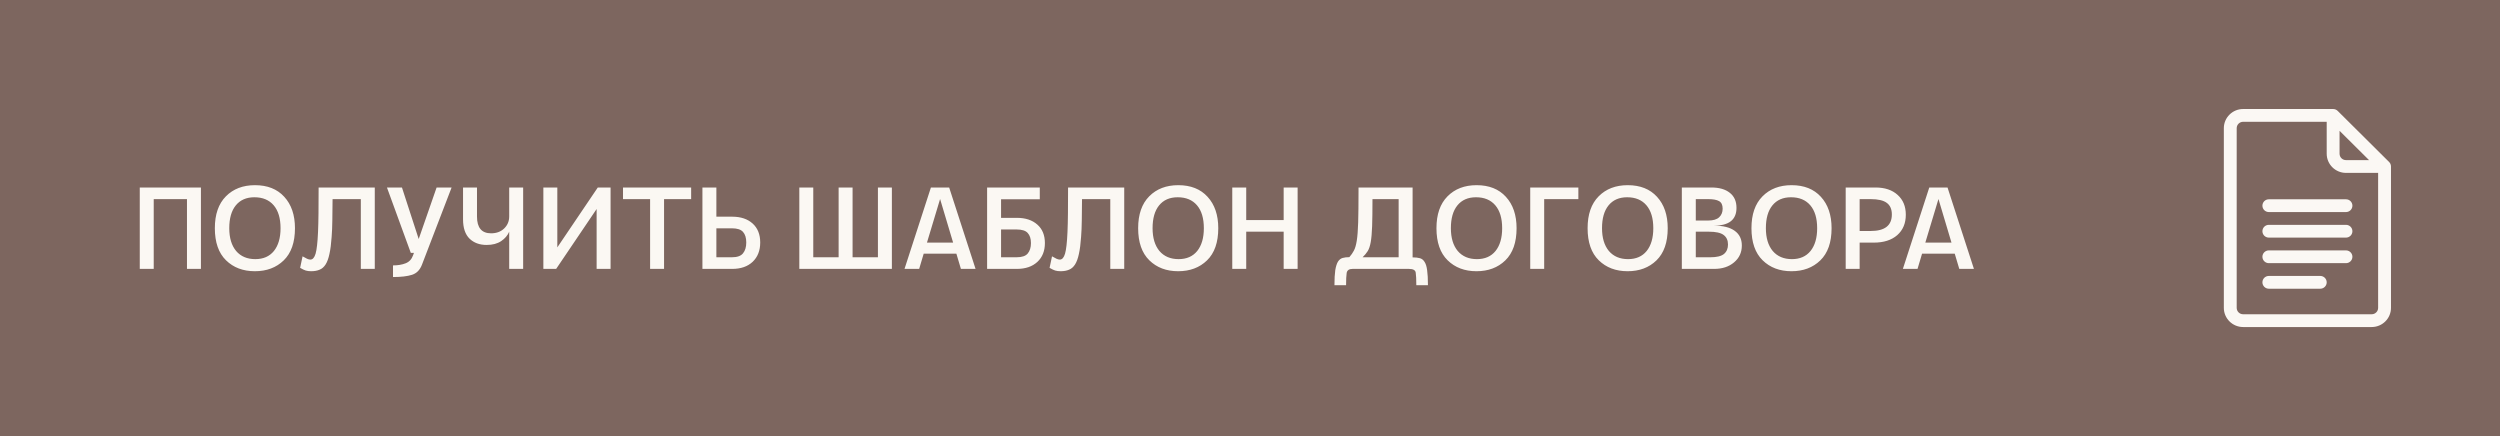 <?xml version="1.0" encoding="UTF-8"?> <svg xmlns="http://www.w3.org/2000/svg" width="344" height="60" viewBox="0 0 344 60" fill="none"><rect width="344" height="60" fill="#7D665F"></rect><path d="M328.741 22.289L321.664 15.258C321.499 15.093 321.273 15 321.038 15H308.654C307.191 15 306 16.183 306 17.637V42.363C306 43.817 307.191 45 308.654 45H326.346C327.809 45 329 43.817 329 42.363V22.91C329 22.671 328.899 22.445 328.741 22.289ZM321.923 18.001L325.98 22.031H322.808C322.32 22.031 321.923 21.637 321.923 21.152V18.001ZM326.346 43.242H308.654C308.166 43.242 307.769 42.848 307.769 42.363V17.637C307.769 17.152 308.166 16.758 308.654 16.758H320.154V21.152C320.154 22.606 321.344 23.789 322.808 23.789H327.231V42.363C327.231 42.848 326.834 43.242 326.346 43.242Z" fill="#FBF8F4"></path><path d="M322.808 27.422H312.192C311.704 27.422 311.308 27.815 311.308 28.301C311.308 28.786 311.704 29.18 312.192 29.18H322.808C323.296 29.18 323.692 28.786 323.692 28.301C323.692 27.815 323.296 27.422 322.808 27.422Z" fill="#FBF8F4"></path><path d="M322.808 30.938H312.192C311.704 30.938 311.308 31.331 311.308 31.816C311.308 32.302 311.704 32.695 312.192 32.695H322.808C323.296 32.695 323.692 32.302 323.692 31.816C323.692 31.331 323.296 30.938 322.808 30.938Z" fill="#FBF8F4"></path><path d="M322.808 34.453H312.192C311.704 34.453 311.308 34.847 311.308 35.332C311.308 35.817 311.704 36.211 312.192 36.211H322.808C323.296 36.211 323.692 35.817 323.692 35.332C323.692 34.847 323.296 34.453 322.808 34.453Z" fill="#FBF8F4"></path><path d="M319.269 37.969H312.192C311.704 37.969 311.308 38.362 311.308 38.848C311.308 39.333 311.704 39.727 312.192 39.727H319.269C319.758 39.727 320.154 39.333 320.154 38.848C320.154 38.362 319.758 37.969 319.269 37.969Z" fill="#FBF8F4"></path><path d="M19.232 25.8H27.648V37H25.728V27.4H21.152V37H19.232V25.8ZM35.067 37.32C33.446 37.32 32.123 36.819 31.099 35.816C30.075 34.813 29.563 33.341 29.563 31.4C29.563 29.501 30.07 28.04 31.083 27.016C32.096 25.992 33.43 25.48 35.083 25.48C36.8 25.48 38.144 26.013 39.115 27.08C40.096 28.147 40.587 29.587 40.587 31.4C40.587 33.352 40.07 34.829 39.035 35.832C38.011 36.824 36.688 37.32 35.067 37.32ZM35.131 35.656C36.23 35.656 37.083 35.283 37.691 34.536C38.299 33.779 38.603 32.733 38.603 31.4C38.603 30.035 38.288 28.984 37.659 28.248C37.03 27.512 36.144 27.144 35.003 27.144C33.904 27.144 33.051 27.517 32.443 28.264C31.846 29 31.547 30.045 31.547 31.4C31.547 32.733 31.862 33.779 32.491 34.536C33.131 35.283 34.011 35.656 35.131 35.656ZM41.633 35.272C41.889 35.421 42.097 35.533 42.257 35.608C42.428 35.683 42.577 35.72 42.705 35.72C43.025 35.72 43.265 35.448 43.425 34.904C43.585 34.36 43.697 33.368 43.761 31.928C43.793 31.192 43.815 30.323 43.825 29.32C43.836 28.307 43.841 27.133 43.841 25.8H51.569V37H49.649V27.4H45.761C45.761 28.488 45.751 29.459 45.729 30.312C45.719 31.165 45.687 31.928 45.633 32.6C45.569 33.549 45.468 34.333 45.329 34.952C45.201 35.56 45.025 36.04 44.801 36.392C44.577 36.744 44.3 36.984 43.969 37.112C43.649 37.251 43.265 37.32 42.817 37.32C42.529 37.32 42.279 37.288 42.065 37.224C41.863 37.16 41.607 37.037 41.297 36.856L41.633 35.272ZM53.245 25.8H55.309L57.613 32.888L60.077 25.8H62.141L58.061 36.424C57.783 37.149 57.325 37.613 56.685 37.816C56.045 38.019 55.175 38.12 54.077 38.12V36.52C54.738 36.52 55.314 36.424 55.805 36.232C56.306 36.04 56.653 35.667 56.845 35.112L56.957 34.792H56.525L53.245 25.8ZM70.066 31.88C69.852 32.392 69.484 32.824 68.962 33.176C68.439 33.528 67.772 33.704 66.962 33.704C65.991 33.704 65.207 33.416 64.61 32.84C64.012 32.253 63.714 31.363 63.714 30.168V25.8H65.634V29.8C65.634 31.336 66.279 32.104 67.57 32.104C68.306 32.104 68.903 31.885 69.362 31.448C69.831 31 70.066 30.445 70.066 29.784V25.8H71.986V37H70.066V31.88ZM74.767 25.8H76.687V34.04L82.255 25.8H84.015V37H82.095V28.76L76.527 37H74.767V25.8ZM89.454 27.4H85.726V25.8H95.102V27.4H91.374V37H89.454V27.4ZM96.654 25.8H98.574V29.816H100.75C101.934 29.816 102.873 30.131 103.566 30.76C104.259 31.389 104.606 32.259 104.606 33.368C104.606 34.477 104.259 35.363 103.566 36.024C102.873 36.675 101.934 37 100.75 37H96.654V25.8ZM100.718 35.4C101.443 35.4 101.95 35.219 102.238 34.856C102.537 34.493 102.686 33.997 102.686 33.368C102.686 32.728 102.537 32.243 102.238 31.912C101.95 31.581 101.443 31.416 100.718 31.416H98.574V35.4H100.718ZM109.986 25.8H111.906V35.4H115.394V25.8H117.314V35.4H120.802V25.8H122.722V37H109.986V25.8ZM128.093 25.8H130.605L134.237 37H132.221L131.597 34.904H127.101L126.477 37H124.461L128.093 25.8ZM131.149 33.384L129.357 27.384L127.549 33.384H131.149ZM135.826 25.8H143.074V27.416H137.746V29.976H139.922C141.106 29.976 142.044 30.285 142.738 30.904C143.431 31.512 143.778 32.36 143.778 33.448C143.778 34.536 143.431 35.4 142.738 36.04C142.044 36.68 141.106 37 139.922 37H135.826V25.8ZM139.89 35.4C140.615 35.4 141.122 35.229 141.41 34.888C141.708 34.536 141.858 34.056 141.858 33.448C141.858 32.84 141.708 32.376 141.41 32.056C141.122 31.736 140.615 31.576 139.89 31.576H137.746V35.4H139.89ZM144.758 35.272C145.014 35.421 145.222 35.533 145.382 35.608C145.553 35.683 145.702 35.72 145.83 35.72C146.15 35.72 146.39 35.448 146.55 34.904C146.71 34.36 146.822 33.368 146.886 31.928C146.918 31.192 146.94 30.323 146.95 29.32C146.961 28.307 146.966 27.133 146.966 25.8H154.694V37H152.774V27.4H148.886C148.886 28.488 148.876 29.459 148.854 30.312C148.844 31.165 148.812 31.928 148.758 32.6C148.694 33.549 148.593 34.333 148.454 34.952C148.326 35.56 148.15 36.04 147.926 36.392C147.702 36.744 147.425 36.984 147.094 37.112C146.774 37.251 146.39 37.32 145.942 37.32C145.654 37.32 145.404 37.288 145.19 37.224C144.988 37.16 144.732 37.037 144.422 36.856L144.758 35.272ZM162.114 37.32C160.493 37.32 159.17 36.819 158.146 35.816C157.122 34.813 156.61 33.341 156.61 31.4C156.61 29.501 157.117 28.04 158.13 27.016C159.143 25.992 160.477 25.48 162.13 25.48C163.847 25.48 165.191 26.013 166.162 27.08C167.143 28.147 167.634 29.587 167.634 31.4C167.634 33.352 167.117 34.829 166.082 35.832C165.058 36.824 163.735 37.32 162.114 37.32ZM162.178 35.656C163.277 35.656 164.13 35.283 164.738 34.536C165.346 33.779 165.65 32.733 165.65 31.4C165.65 30.035 165.335 28.984 164.706 28.248C164.077 27.512 163.191 27.144 162.05 27.144C160.951 27.144 160.098 27.517 159.49 28.264C158.893 29 158.594 30.045 158.594 31.4C158.594 32.733 158.909 33.779 159.538 34.536C160.178 35.283 161.058 35.656 162.178 35.656ZM169.56 25.8H171.48V30.28H176.632V25.8H178.552V37H176.632V31.88H171.48V37H169.56V25.8ZM183.621 39.24C183.621 38.376 183.658 37.688 183.733 37.176C183.818 36.664 183.941 36.275 184.101 36.008C184.271 35.741 184.485 35.571 184.741 35.496C185.007 35.421 185.317 35.384 185.669 35.384C185.925 35.096 186.133 34.797 186.293 34.488C186.463 34.179 186.597 33.72 186.693 33.112C186.789 32.504 186.853 31.667 186.885 30.6C186.917 29.533 186.933 28.093 186.933 26.28V25.8H194.373V35.416C194.778 35.416 195.114 35.453 195.381 35.528C195.647 35.603 195.861 35.773 196.021 36.04C196.191 36.296 196.309 36.675 196.373 37.176C196.447 37.688 196.485 38.376 196.485 39.24H194.885C194.885 38.451 194.858 37.88 194.805 37.528C194.762 37.176 194.453 37 193.877 37H186.117C185.637 37 185.365 37.187 185.301 37.56C185.247 37.933 185.221 38.493 185.221 39.24H183.621ZM192.453 35.4V27.4H188.853C188.853 28.947 188.837 30.184 188.805 31.112C188.773 32.029 188.709 32.76 188.613 33.304C188.517 33.848 188.378 34.264 188.197 34.552C188.015 34.84 187.781 35.123 187.493 35.4H192.453ZM203.161 37.32C201.539 37.32 200.217 36.819 199.193 35.816C198.169 34.813 197.657 33.341 197.657 31.4C197.657 29.501 198.163 28.04 199.177 27.016C200.19 25.992 201.523 25.48 203.177 25.48C204.894 25.48 206.238 26.013 207.209 27.08C208.19 28.147 208.681 29.587 208.681 31.4C208.681 33.352 208.163 34.829 207.129 35.832C206.105 36.824 204.782 37.32 203.161 37.32ZM203.225 35.656C204.323 35.656 205.177 35.283 205.785 34.536C206.393 33.779 206.697 32.733 206.697 31.4C206.697 30.035 206.382 28.984 205.753 28.248C205.123 27.512 204.238 27.144 203.097 27.144C201.998 27.144 201.145 27.517 200.537 28.264C199.939 29 199.641 30.045 199.641 31.4C199.641 32.733 199.955 33.779 200.585 34.536C201.225 35.283 202.105 35.656 203.225 35.656ZM210.559 25.8H217.183V27.4H212.479V37H210.559V25.8ZM223.958 37.32C222.336 37.32 221.014 36.819 219.99 35.816C218.966 34.813 218.454 33.341 218.454 31.4C218.454 29.501 218.96 28.04 219.974 27.016C220.987 25.992 222.32 25.48 223.974 25.48C225.691 25.48 227.035 26.013 228.006 27.08C228.987 28.147 229.478 29.587 229.478 31.4C229.478 33.352 228.96 34.829 227.926 35.832C226.902 36.824 225.579 37.32 223.958 37.32ZM224.022 35.656C225.12 35.656 225.974 35.283 226.582 34.536C227.19 33.779 227.494 32.733 227.494 31.4C227.494 30.035 227.179 28.984 226.55 28.248C225.92 27.512 225.035 27.144 223.894 27.144C222.795 27.144 221.942 27.517 221.334 28.264C220.736 29 220.438 30.045 220.438 31.4C220.438 32.733 220.752 33.779 221.382 34.536C222.022 35.283 222.902 35.656 224.022 35.656ZM231.42 25.8H235.484C236.572 25.8 237.42 26.045 238.028 26.536C238.636 27.016 238.94 27.704 238.94 28.6C238.94 30.232 237.911 31.048 235.852 31.048C237.089 31.048 238.033 31.283 238.684 31.752C239.345 32.221 239.676 32.899 239.676 33.784C239.676 34.733 239.319 35.507 238.604 36.104C237.9 36.701 236.988 37 235.868 37H231.42V25.8ZM235.356 35.4C236.22 35.4 236.839 35.251 237.212 34.952C237.585 34.643 237.772 34.205 237.772 33.64C237.772 33.064 237.569 32.627 237.164 32.328C236.769 32.029 236.092 31.88 235.132 31.88H233.34V35.4H235.356ZM235.068 30.344C235.74 30.344 236.236 30.195 236.556 29.896C236.876 29.597 237.036 29.203 237.036 28.712C237.036 28.2 236.871 27.853 236.54 27.672C236.22 27.491 235.729 27.4 235.068 27.4H233.34V30.344H235.068ZM246.505 37.32C244.883 37.32 243.561 36.819 242.537 35.816C241.513 34.813 241.001 33.341 241.001 31.4C241.001 29.501 241.507 28.04 242.521 27.016C243.534 25.992 244.867 25.48 246.521 25.48C248.238 25.48 249.582 26.013 250.553 27.08C251.534 28.147 252.025 29.587 252.025 31.4C252.025 33.352 251.507 34.829 250.473 35.832C249.449 36.824 248.126 37.32 246.505 37.32ZM246.569 35.656C247.667 35.656 248.521 35.283 249.128 34.536C249.737 33.779 250.041 32.733 250.041 31.4C250.041 30.035 249.726 28.984 249.097 28.248C248.467 27.512 247.582 27.144 246.441 27.144C245.342 27.144 244.489 27.517 243.881 28.264C243.283 29 242.985 30.045 242.985 31.4C242.985 32.733 243.299 33.779 243.929 34.536C244.569 35.283 245.449 35.656 246.569 35.656ZM253.967 25.8H258.063C259.353 25.8 260.372 26.141 261.119 26.824C261.865 27.496 262.239 28.403 262.239 29.544C262.239 30.728 261.844 31.667 261.055 32.36C260.265 33.043 259.193 33.384 257.839 33.384H255.887V37H253.967V25.8ZM257.407 31.784C259.348 31.784 260.319 31.027 260.319 29.512C260.319 28.787 260.084 28.253 259.615 27.912C259.156 27.571 258.42 27.4 257.407 27.4H255.887V31.784H257.407ZM265.468 25.8H267.98L271.612 37H269.596L268.972 34.904H264.476L263.852 37H261.836L265.468 25.8ZM268.524 33.384L266.732 27.384L264.924 33.384H268.524Z" fill="#FBF8F3"></path></svg> 